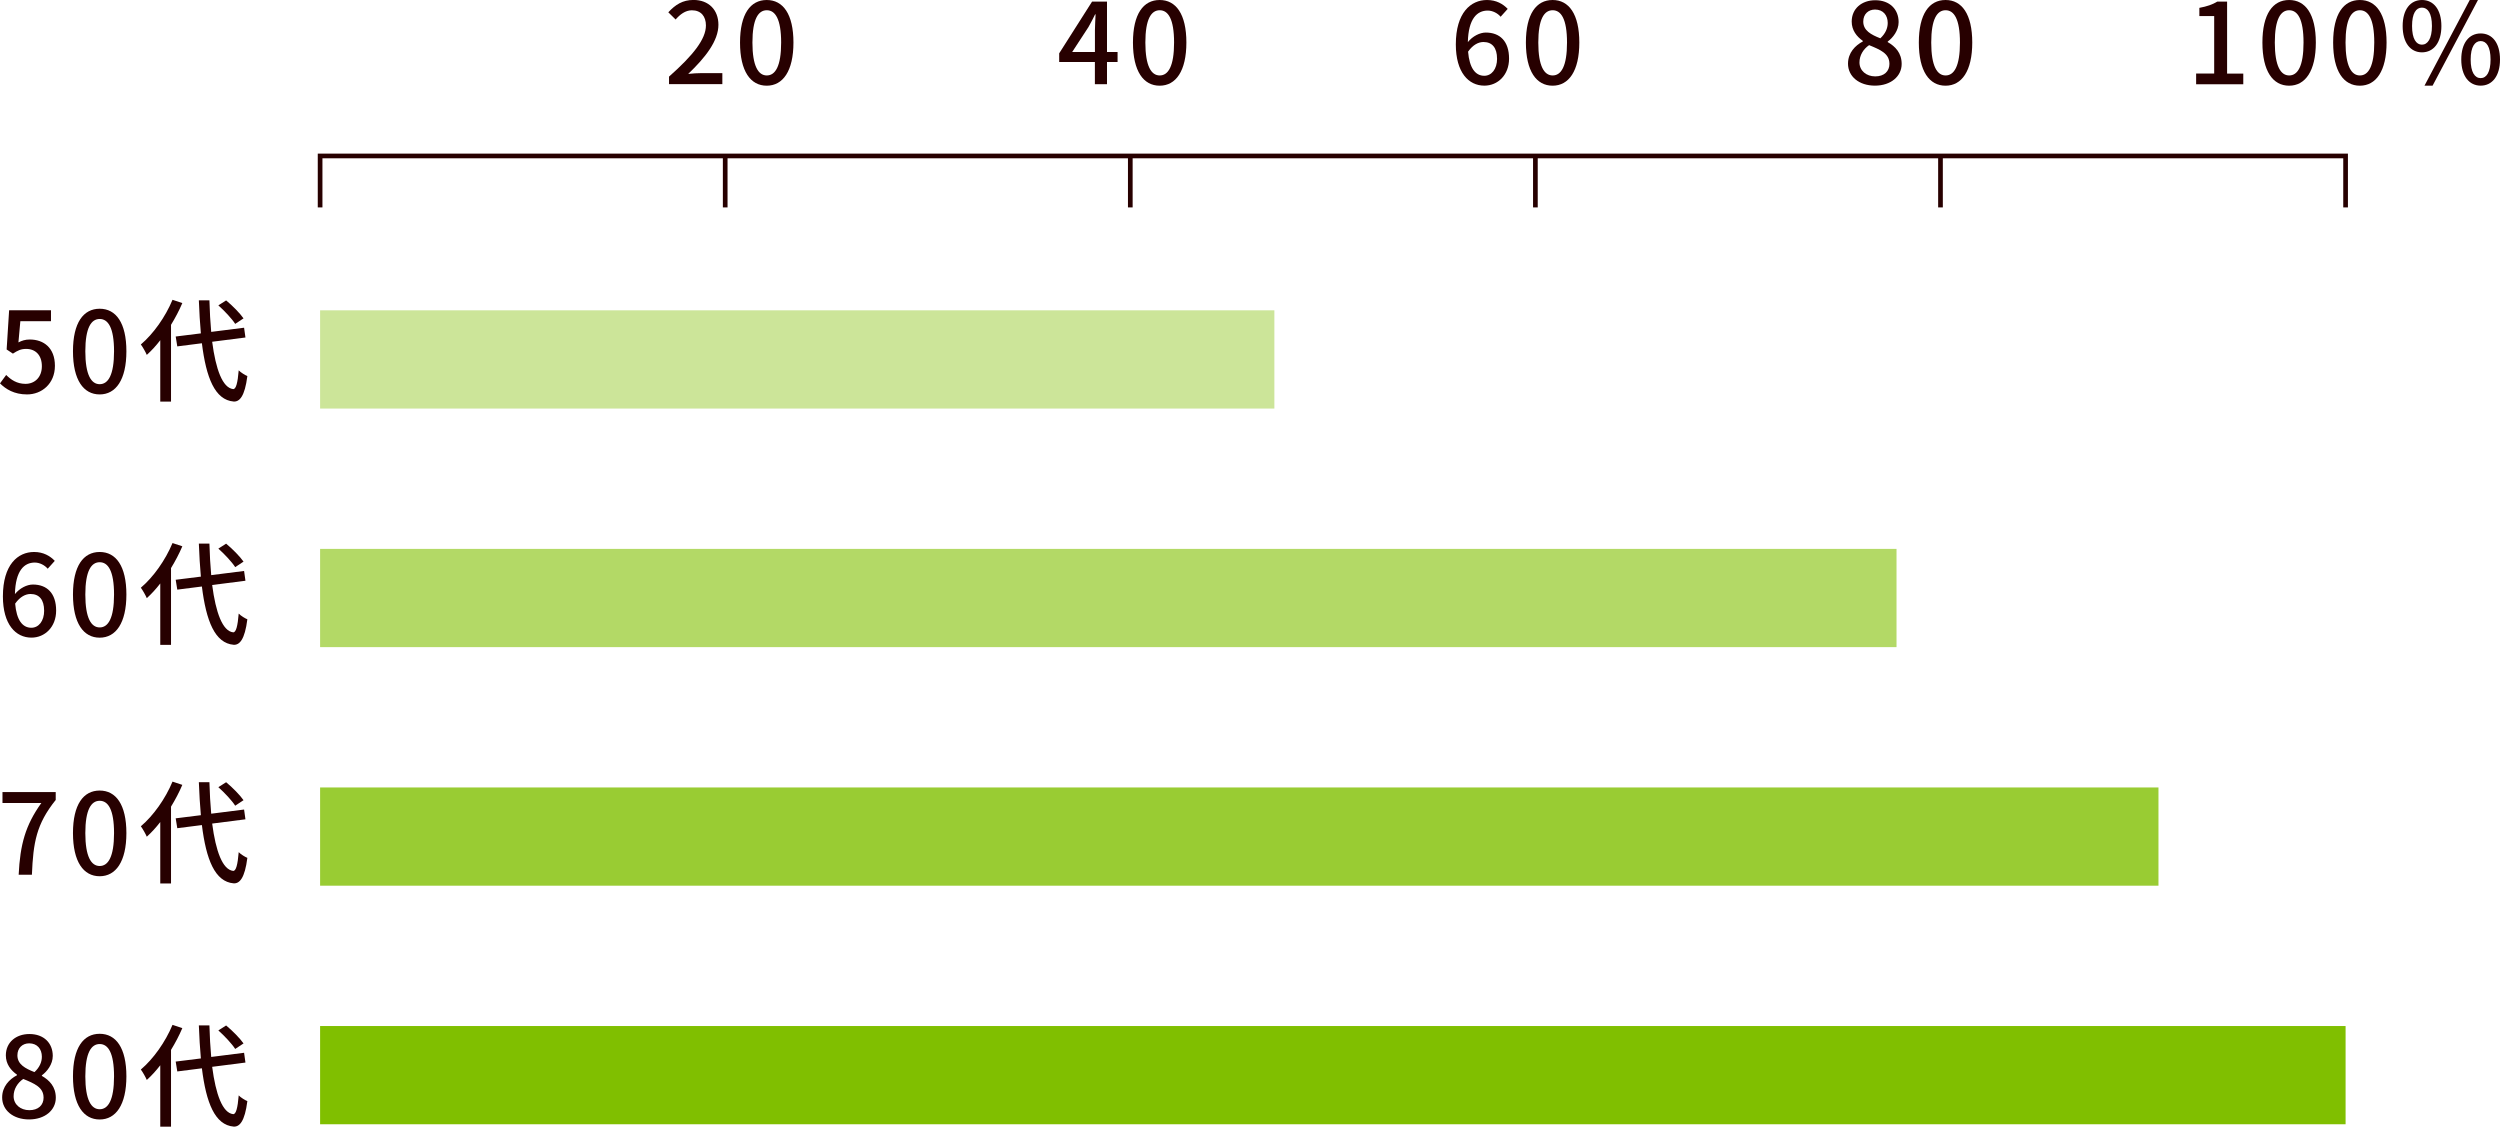 <?xml version="1.0" encoding="UTF-8"?> <svg xmlns="http://www.w3.org/2000/svg" id="_レイヤー_2" viewBox="0 0 534.44 240.85"><defs><style>.cls-1{fill:#b3d966;}.cls-1,.cls-2,.cls-3,.cls-4,.cls-5{stroke-width:0px;}.cls-2{fill:#cce599;}.cls-3{fill:#9c3;}.cls-4{fill:#80bf00;}.cls-6{fill:none;stroke:#270000;stroke-miterlimit:10;}.cls-5{fill:#270000;}</style></defs><g id="text"><rect class="cls-2" x="68.43" y="66.34" width="204" height="21"></rect><rect class="cls-1" x="68.43" y="117.34" width="337" height="21"></rect><rect class="cls-3" x="68.43" y="168.34" width="393" height="21"></rect><rect class="cls-4" x="68.43" y="219.34" width="433" height="21"></rect><polyline class="cls-6" points="68.43 44.34 68.43 33.34 501.43 33.34 501.43 44.34"></polyline><line class="cls-6" x1="155.03" y1="33.34" x2="155.03" y2="44.34"></line><line class="cls-6" x1="241.63" y1="33.34" x2="241.63" y2="44.34"></line><line class="cls-6" x1="328.23" y1="33.34" x2="328.23" y2="44.34"></line><line class="cls-6" x1="414.83" y1="33.34" x2="414.83" y2="44.34"></line><path class="cls-5" d="M143.01,16.39c5.21-4.61,7.9-8.04,7.9-10.95,0-1.92-1.03-3.24-3-3.24-1.39,0-2.54.89-3.48,1.97l-1.56-1.54c1.51-1.63,3.07-2.64,5.38-2.64,3.24,0,5.33,2.11,5.33,5.3,0,3.41-2.71,6.94-6.46,10.51.91-.1,2.02-.17,2.88-.17h4.42v2.35h-11.4v-1.61Z"></path><path class="cls-5" d="M158.2,9.1c0-6.12,2.23-9.1,5.71-9.1s5.71,3,5.71,9.1-2.26,9.22-5.71,9.22-5.71-3.07-5.71-9.22ZM166.99,9.1c0-5.06-1.27-6.91-3.07-6.91s-3.07,1.85-3.07,6.91,1.27,7.03,3.07,7.03,3.07-1.92,3.07-7.03Z"></path><path class="cls-5" d="M0,81.96l1.32-1.8c1.01,1.01,2.28,1.9,4.13,1.9,1.99,0,3.5-1.42,3.5-3.77s-1.34-3.7-3.36-3.7c-1.13,0-1.8.34-2.83,1.01l-1.34-.89.53-8.38h8.95v2.33h-6.55l-.41,4.54c.74-.38,1.46-.62,2.42-.62,2.95,0,5.38,1.75,5.38,5.62s-2.86,6.12-5.95,6.12c-2.78,0-4.54-1.13-5.78-2.35Z"></path><path class="cls-5" d="M15.6,75.1c0-6.12,2.23-9.1,5.71-9.1s5.71,3,5.71,9.1-2.26,9.22-5.71,9.22-5.71-3.07-5.71-9.22ZM24.38,75.1c0-5.06-1.27-6.91-3.07-6.91s-3.07,1.85-3.07,6.91,1.27,7.03,3.07,7.03,3.07-1.92,3.07-7.03Z"></path><path class="cls-5" d="M38.98,64.78c-.67,1.58-1.51,3.17-2.42,4.66v16.42h-2.3v-13.13c-.91,1.18-1.87,2.23-2.88,3.14-.22-.55-.89-1.73-1.27-2.23,2.67-2.26,5.23-5.86,6.77-9.55l2.11.7ZM45.36,73.08c.77,5.88,2.21,9.84,4.49,10.1.6.02.96-1.3,1.18-4.01.43.46,1.42,1.06,1.85,1.22-.55,4.34-1.66,5.52-2.93,5.45-4.01-.34-5.88-5.09-6.79-12.46l-5.26.67-.34-2.11,5.38-.67c-.19-2.18-.34-4.54-.43-7.06h2.26c.07,2.4.19,4.68.38,6.74l7.03-.89.29,2.09-7.11.91ZM50.28,69.24c-.7-1.1-2.26-2.76-3.6-3.96l1.66-1.06c1.37,1.13,2.95,2.74,3.72,3.84l-1.78,1.18Z"></path><path class="cls-5" d="M10.2,121.58c-.65-.77-1.73-1.32-2.76-1.32-2.26,0-4.13,1.7-4.25,6.74,1.03-1.27,2.57-2.04,3.84-2.04,2.98,0,4.97,1.82,4.97,5.57,0,3.5-2.4,5.78-5.28,5.78-3.36,0-6.1-2.81-6.1-8.81,0-6.79,3.19-9.5,6.67-9.5,1.97,0,3.41.84,4.42,1.9l-1.51,1.68ZM9.43,130.53c0-2.28-1.01-3.55-2.9-3.55-1.03,0-2.23.55-3.29,2.06.29,3.5,1.56,5.16,3.46,5.16,1.54,0,2.74-1.39,2.74-3.67Z"></path><path class="cls-5" d="M15.6,127.1c0-6.12,2.23-9.1,5.71-9.1s5.71,3,5.71,9.1-2.26,9.22-5.71,9.22-5.71-3.07-5.71-9.22ZM24.38,127.1c0-5.06-1.27-6.91-3.07-6.91s-3.07,1.85-3.07,6.91,1.27,7.03,3.07,7.03,3.07-1.92,3.07-7.03Z"></path><path class="cls-5" d="M38.98,116.78c-.67,1.58-1.51,3.17-2.42,4.66v16.42h-2.3v-13.13c-.91,1.18-1.87,2.23-2.88,3.14-.22-.55-.89-1.73-1.27-2.23,2.67-2.26,5.23-5.86,6.77-9.55l2.11.7ZM45.36,125.08c.77,5.88,2.21,9.84,4.49,10.1.6.02.96-1.3,1.18-4.01.43.46,1.42,1.06,1.85,1.22-.55,4.34-1.66,5.52-2.93,5.45-4.01-.34-5.88-5.09-6.79-12.46l-5.26.67-.34-2.11,5.38-.67c-.19-2.18-.34-4.54-.43-7.06h2.26c.07,2.4.19,4.68.38,6.74l7.03-.89.29,2.09-7.11.91ZM50.28,121.24c-.7-1.1-2.26-2.76-3.6-3.96l1.66-1.06c1.37,1.13,2.95,2.74,3.72,3.84l-1.78,1.18Z"></path><path class="cls-5" d="M8.83,171.66H.53v-2.33h11.38v1.68c-4.15,5.18-4.8,9.07-5.09,15.99h-2.83c.31-6.46,1.44-10.58,4.85-15.34Z"></path><path class="cls-5" d="M15.6,178.1c0-6.12,2.23-9.1,5.71-9.1s5.71,3,5.71,9.1-2.26,9.22-5.71,9.22-5.71-3.07-5.71-9.22ZM24.38,178.1c0-5.06-1.27-6.91-3.07-6.91s-3.07,1.85-3.07,6.91,1.27,7.03,3.07,7.03,3.07-1.92,3.07-7.03Z"></path><path class="cls-5" d="M38.98,167.78c-.67,1.58-1.51,3.17-2.42,4.66v16.42h-2.3v-13.13c-.91,1.18-1.87,2.23-2.88,3.14-.22-.55-.89-1.73-1.27-2.23,2.67-2.26,5.23-5.86,6.77-9.55l2.11.7ZM45.36,176.08c.77,5.88,2.21,9.84,4.49,10.1.6.02.96-1.3,1.18-4.01.43.46,1.42,1.06,1.85,1.22-.55,4.34-1.66,5.52-2.93,5.45-4.01-.34-5.88-5.09-6.79-12.46l-5.26.67-.34-2.11,5.38-.67c-.19-2.18-.34-4.54-.43-7.06h2.26c.07,2.4.19,4.68.38,6.74l7.03-.89.29,2.09-7.11.91ZM50.28,172.24c-.7-1.1-2.26-2.76-3.6-3.96l1.66-1.06c1.37,1.13,2.95,2.74,3.72,3.84l-1.78,1.18Z"></path><path class="cls-5" d="M.46,234.61c0-2.33,1.54-3.89,3.17-4.75v-.12c-1.32-.94-2.38-2.26-2.38-4.13,0-2.76,2.14-4.56,5.04-4.56,3.07,0,4.99,1.92,4.99,4.68,0,1.8-1.22,3.34-2.33,4.15v.12c1.58.91,2.98,2.28,2.98,4.68,0,2.62-2.3,4.63-5.71,4.63s-5.76-1.97-5.76-4.7ZM9.31,234.61c0-2.16-1.95-2.98-4.34-3.96-1.22.84-2.06,2.16-2.06,3.7,0,1.75,1.46,2.98,3.36,2.98s3.05-1.06,3.05-2.71ZM8.95,225.9c0-1.63-.98-2.86-2.71-2.86-1.44,0-2.52.98-2.52,2.57,0,1.92,1.68,2.81,3.65,3.58,1.06-.98,1.58-2.11,1.58-3.29Z"></path><path class="cls-5" d="M15.6,230.1c0-6.12,2.23-9.1,5.71-9.1s5.71,3,5.71,9.1-2.26,9.22-5.71,9.22-5.71-3.07-5.71-9.22ZM24.38,230.1c0-5.06-1.27-6.91-3.07-6.91s-3.07,1.85-3.07,6.91,1.27,7.03,3.07,7.03,3.07-1.92,3.07-7.03Z"></path><path class="cls-5" d="M38.98,219.78c-.67,1.58-1.51,3.17-2.42,4.66v16.42h-2.3v-13.13c-.91,1.18-1.87,2.23-2.88,3.14-.22-.55-.89-1.73-1.27-2.23,2.67-2.26,5.23-5.86,6.77-9.55l2.11.7ZM45.36,228.08c.77,5.88,2.21,9.84,4.49,10.1.6.02.96-1.3,1.18-4.01.43.46,1.42,1.06,1.85,1.22-.55,4.34-1.66,5.52-2.93,5.45-4.01-.34-5.88-5.09-6.79-12.46l-5.26.67-.34-2.11,5.38-.67c-.19-2.18-.34-4.54-.43-7.06h2.26c.07,2.4.19,4.68.38,6.74l7.03-.89.29,2.09-7.11.91ZM50.28,224.24c-.7-1.1-2.26-2.76-3.6-3.96l1.66-1.06c1.37,1.13,2.95,2.74,3.72,3.84l-1.78,1.18Z"></path><path class="cls-5" d="M238.91,13.25h-2.26v4.75h-2.59v-4.75h-7.63v-1.85l7.03-11.06h3.19v10.78h2.26v2.14ZM234.07,11.11v-4.63c0-.96.1-2.45.14-3.41h-.1c-.43.89-.91,1.8-1.42,2.71l-3.48,5.33h4.85Z"></path><path class="cls-5" d="M242.2,9.1c0-6.12,2.23-9.1,5.71-9.1s5.71,3,5.71,9.1-2.26,9.22-5.71,9.22-5.71-3.07-5.71-9.22ZM250.99,9.1c0-5.06-1.27-6.91-3.07-6.91s-3.07,1.85-3.07,6.91,1.27,7.03,3.07,7.03,3.07-1.92,3.07-7.03Z"></path><path class="cls-5" d="M320.8,3.58c-.65-.77-1.73-1.32-2.76-1.32-2.26,0-4.13,1.7-4.25,6.74,1.03-1.27,2.57-2.04,3.84-2.04,2.98,0,4.97,1.82,4.97,5.57,0,3.5-2.4,5.78-5.28,5.78-3.36,0-6.1-2.81-6.1-8.81,0-6.79,3.19-9.5,6.67-9.5,1.97,0,3.41.84,4.42,1.9l-1.51,1.68ZM320.03,12.53c0-2.28-1.01-3.55-2.9-3.55-1.03,0-2.23.55-3.29,2.06.29,3.5,1.56,5.16,3.46,5.16,1.54,0,2.74-1.39,2.74-3.67Z"></path><path class="cls-5" d="M326.2,9.1c0-6.12,2.23-9.1,5.71-9.1s5.71,3,5.71,9.1-2.26,9.22-5.71,9.22-5.71-3.07-5.71-9.22ZM334.99,9.1c0-5.06-1.27-6.91-3.07-6.91s-3.07,1.85-3.07,6.91,1.27,7.03,3.07,7.03,3.07-1.92,3.07-7.03Z"></path><path class="cls-5" d="M395.06,13.61c0-2.33,1.54-3.89,3.17-4.75v-.12c-1.32-.94-2.38-2.26-2.38-4.13,0-2.76,2.14-4.56,5.04-4.56,3.07,0,4.99,1.92,4.99,4.68,0,1.8-1.22,3.34-2.33,4.15v.12c1.58.91,2.98,2.28,2.98,4.68,0,2.62-2.3,4.63-5.71,4.63s-5.76-1.97-5.76-4.7ZM403.91,13.61c0-2.16-1.94-2.98-4.34-3.96-1.22.84-2.06,2.16-2.06,3.7,0,1.75,1.46,2.98,3.36,2.98s3.05-1.06,3.05-2.71ZM403.55,4.9c0-1.63-.98-2.86-2.71-2.86-1.44,0-2.52.98-2.52,2.57,0,1.92,1.68,2.81,3.65,3.58,1.06-.98,1.58-2.11,1.58-3.29Z"></path><path class="cls-5" d="M410.2,9.1c0-6.12,2.23-9.1,5.71-9.1s5.71,3,5.71,9.1-2.26,9.22-5.71,9.22-5.71-3.07-5.71-9.22ZM418.99,9.1c0-5.06-1.27-6.91-3.07-6.91s-3.07,1.85-3.07,6.91,1.27,7.03,3.07,7.03,3.07-1.92,3.07-7.03Z"></path><path class="cls-5" d="M469.47,15.72h3.87V3.43h-3.17v-1.75c1.66-.31,2.83-.72,3.84-1.34h2.09v15.39h3.46v2.28h-10.08v-2.28Z"></path><path class="cls-5" d="M483.65,9.1c0-6.12,2.23-9.1,5.71-9.1s5.71,3,5.71,9.1-2.26,9.22-5.71,9.22-5.71-3.07-5.71-9.22ZM492.44,9.1c0-5.06-1.27-6.91-3.07-6.91s-3.07,1.85-3.07,6.91,1.27,7.03,3.07,7.03,3.07-1.92,3.07-7.03Z"></path><path class="cls-5" d="M498.77,9.1c0-6.12,2.23-9.1,5.71-9.1s5.71,3,5.71,9.1-2.26,9.22-5.71,9.22-5.71-3.07-5.71-9.22ZM507.56,9.1c0-5.06-1.27-6.91-3.07-6.91s-3.07,1.85-3.07,6.91,1.27,7.03,3.07,7.03,3.07-1.92,3.07-7.03Z"></path><path class="cls-5" d="M513.63,5.57c0-3.55,1.66-5.57,4.13-5.57s4.15,2.02,4.15,5.57-1.68,5.62-4.15,5.62-4.13-2.06-4.13-5.62ZM519.89,5.57c0-2.74-.89-3.94-2.14-3.94s-2.11,1.2-2.11,3.94.89,3.98,2.11,3.98,2.14-1.27,2.14-3.98ZM527.98,0h1.75l-9.7,18.31h-1.73l9.67-18.31ZM526.16,12.72c0-3.55,1.68-5.57,4.15-5.57s4.13,2.02,4.13,5.57-1.68,5.59-4.13,5.59-4.15-2.04-4.15-5.59ZM532.42,12.72c0-2.74-.89-3.94-2.11-3.94s-2.14,1.2-2.14,3.94.89,3.98,2.14,3.98,2.11-1.27,2.11-3.98Z"></path></g></svg> 